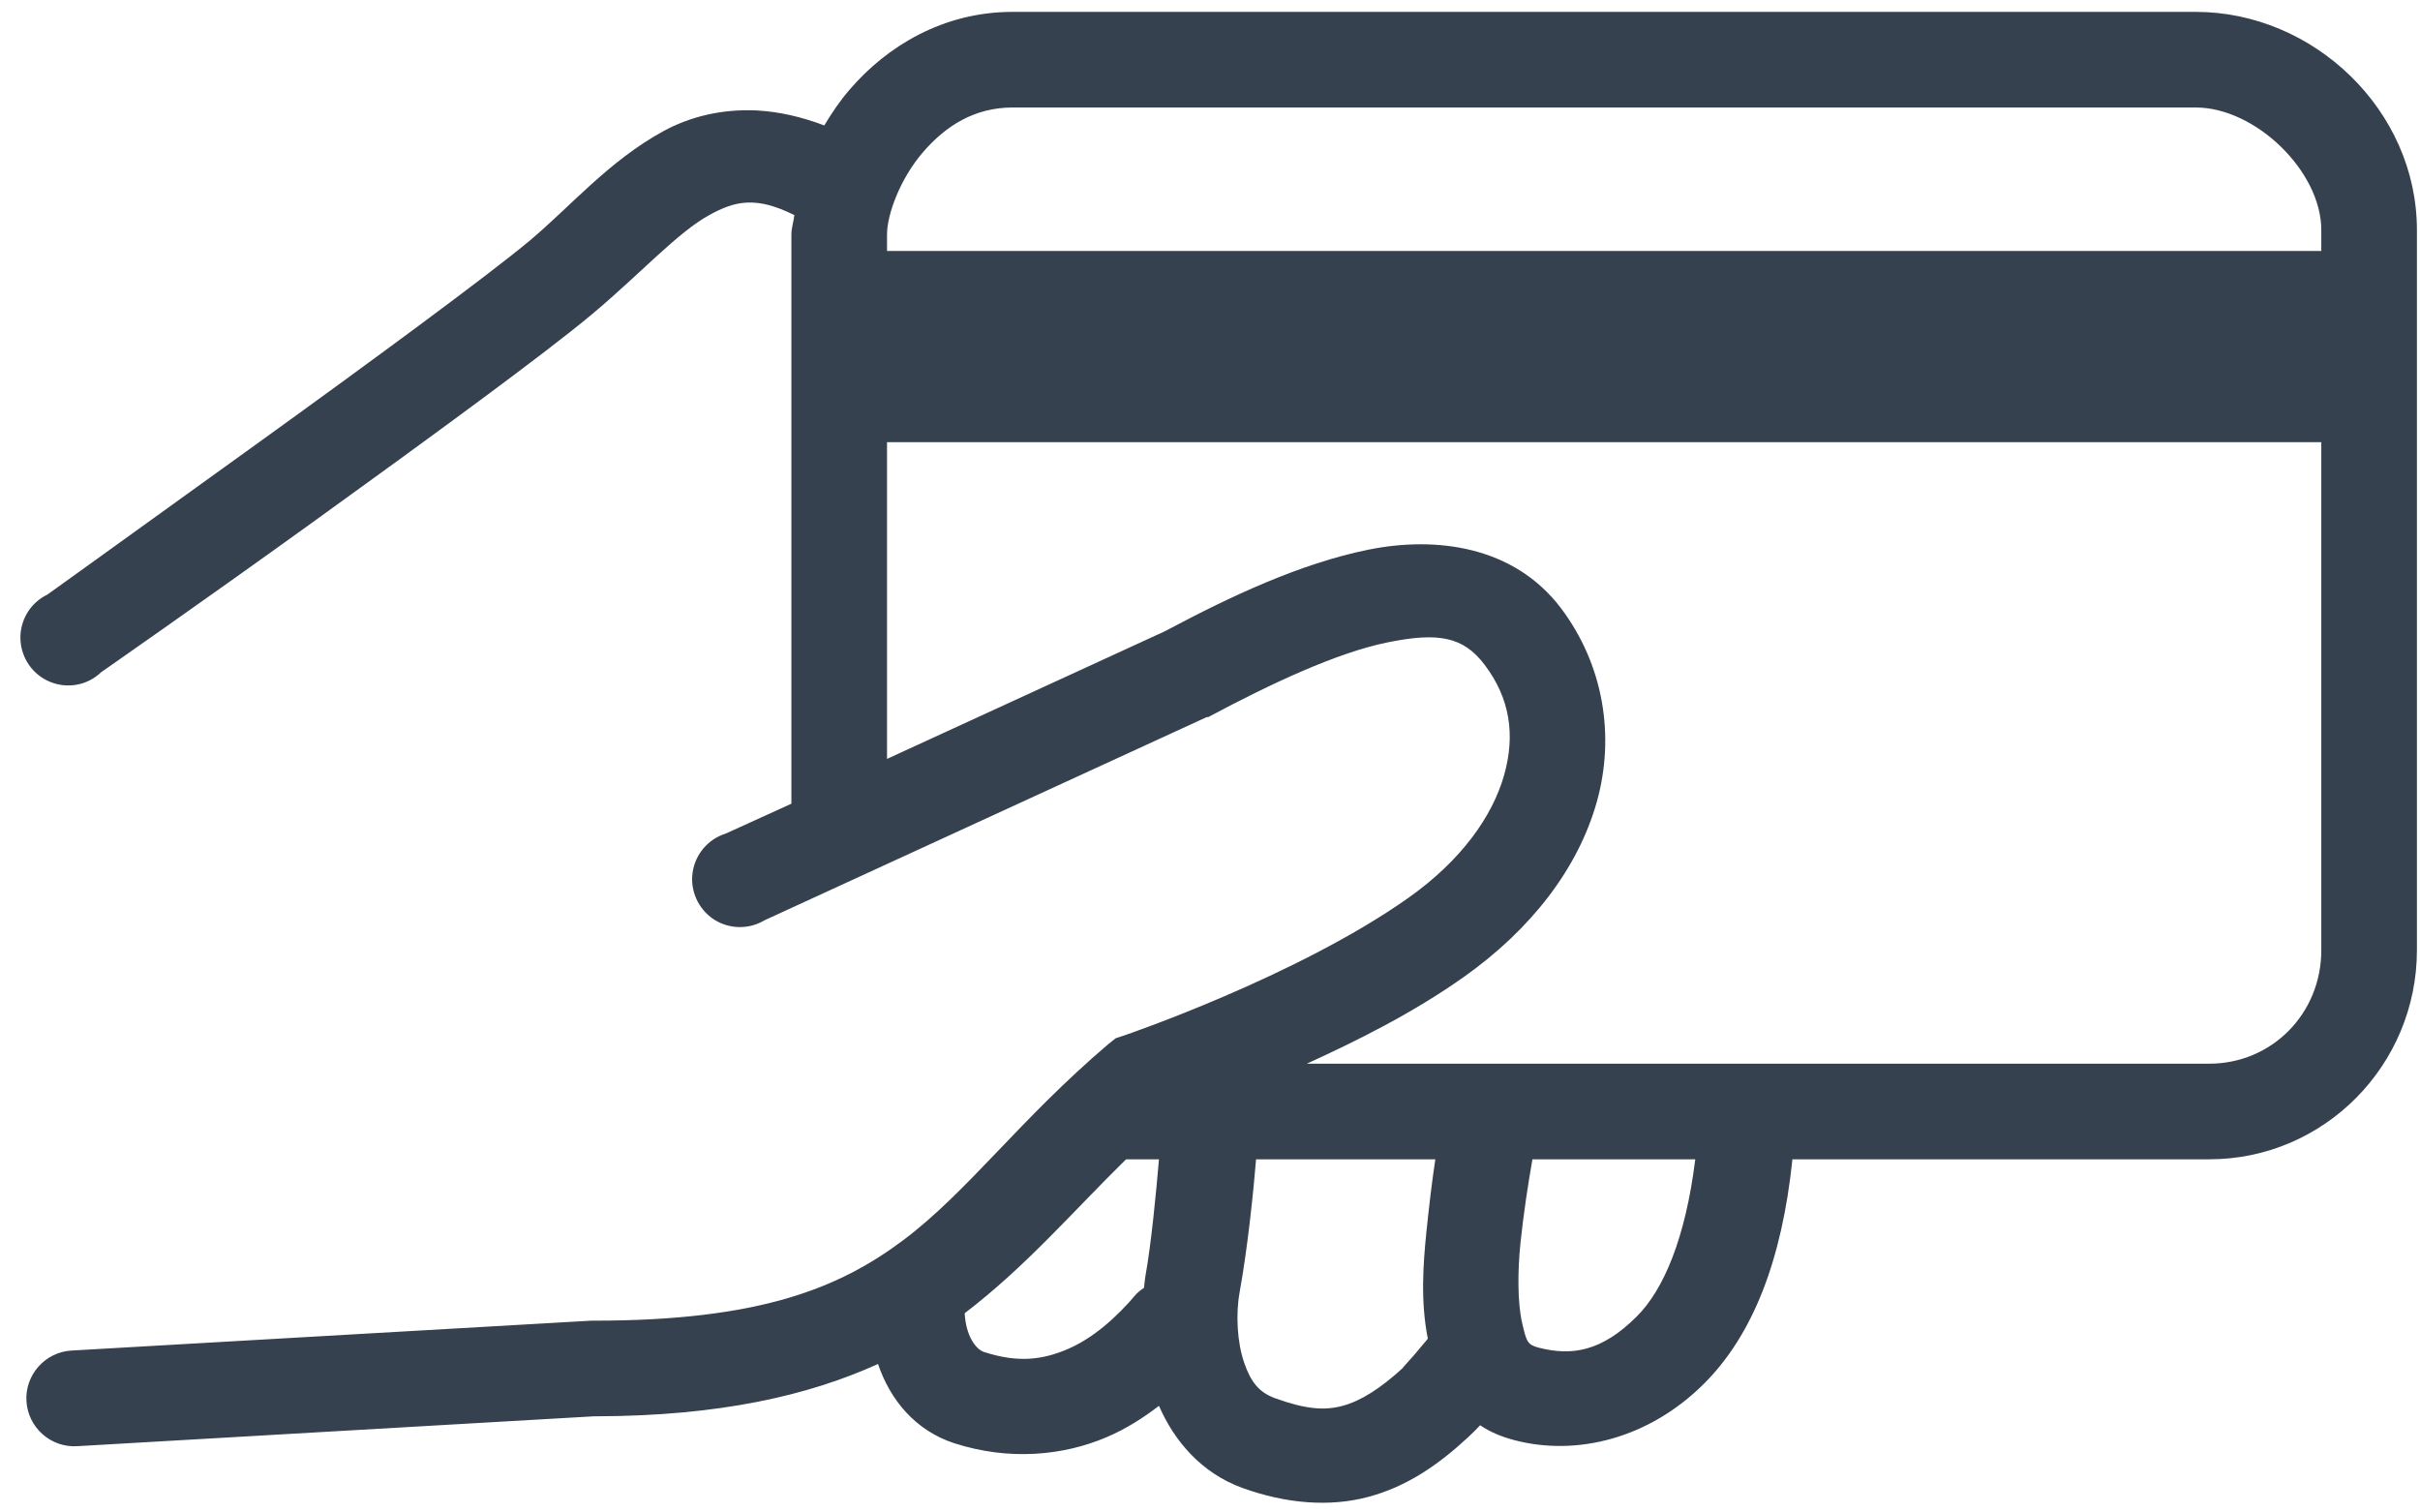<?xml version="1.0" encoding="utf-8"?>
<svg xmlns="http://www.w3.org/2000/svg" xmlns:xlink="http://www.w3.org/1999/xlink" width="88px" height="55px" viewBox="0 0 88 55" version="1.1">
    
    <title>Fill 16hb-</title>
    <desc>Created with Sketch.</desc>
    <g id="Page-1" stroke="none" stroke-width="1" fill="none" fill-rule="evenodd">
        <g id="HB_landing-pages" transform="translate(-1174, -2067)" fill="#35414E">
            <g id="Group-18" transform="translate(0, 1500.34)">
                <path d="M1229.725,608.817 L1235.646,608.817 C1235.287,611.724 1234.478,613.57 1233.529,614.522 C1232.237,615.818 1231.144,615.975 1229.943,615.664 C1229.543,615.554 1229.508,615.459 1229.344,614.739 C1229.183,614.019 1229.183,612.892 1229.29,611.859 C1229.405,610.745 1229.576,609.666 1229.725,608.817 L1229.725,608.817 Z M1219.675,608.817 L1226.194,608.817 C1226.071,609.626 1225.963,610.549 1225.867,611.479 C1225.753,612.614 1225.65,613.972 1225.921,615.337 C1225.827,615.465 1225.786,615.493 1225.65,615.664 C1225.365,616.024 1224.855,616.545 1225.052,616.369 C1224.197,617.157 1223.477,617.606 1222.825,617.781 C1222.173,617.959 1221.488,617.91 1220.381,617.51 C1219.789,617.299 1219.483,616.919 1219.24,616.206 C1218.995,615.493 1218.927,614.482 1219.077,613.652 C1219.376,612.009 1219.586,609.911 1219.675,608.817 L1219.675,608.817 Z M1214.948,608.817 L1216.144,608.817 C1216.041,610.04 1215.864,611.88 1215.653,613.056 C1215.627,613.198 1215.621,613.341 1215.6,613.49 C1215.504,613.551 1215.41,613.626 1215.328,613.706 C1214.581,614.596 1213.718,615.337 1212.828,615.717 C1211.94,616.098 1211.05,616.234 1209.786,615.825 C1209.475,615.724 1209.12,615.222 1209.08,614.414 C1211.321,612.701 1212.971,610.759 1214.948,608.817 L1214.948,608.817 Z M1206.255,582.739 L1258.411,582.739 L1258.411,601.211 C1258.411,603.527 1256.604,605.34 1254.336,605.34 L1221.521,605.34 C1223.348,604.505 1225.365,603.506 1227.225,602.19 C1229.69,600.444 1231.382,598.236 1232.062,595.832 C1232.74,593.428 1232.312,590.827 1230.758,588.77 C1229.059,586.529 1226.248,586.142 1223.748,586.651 C1221.285,587.153 1218.764,588.336 1216.415,589.586 C1216.38,589.605 1216.34,589.619 1216.305,589.64 L1206.255,594.257 L1206.255,582.739 Z M1210.819,570.569 L1253.847,570.569 C1256.013,570.569 1258.411,572.885 1258.411,575.024 L1258.411,575.785 L1206.255,575.785 L1206.255,575.187 C1206.255,574.467 1206.724,573.171 1207.559,572.2 C1208.393,571.229 1209.447,570.569 1210.819,570.569 L1210.819,570.569 Z M1210.819,567.092 C1208.299,567.092 1206.248,568.342 1204.897,569.918 C1204.544,570.324 1204.238,570.78 1203.974,571.222 C1203.138,570.902 1202.303,570.719 1201.528,570.677 C1200.245,570.617 1199.098,570.897 1198.105,571.439 C1196.13,572.525 1194.737,574.175 1193.27,575.404 C1191.77,576.661 1187.281,579.961 1183.273,582.847 C1179.268,585.735 1175.723,588.282 1175.723,588.282 C1175.104,588.579 1174.723,589.212 1174.743,589.897 C1174.765,590.584 1175.186,591.194 1175.817,591.453 C1176.455,591.717 1177.182,591.582 1177.677,591.105 C1177.677,591.105 1181.318,588.572 1185.339,585.674 C1189.358,582.774 1193.753,579.575 1195.553,578.066 C1197.298,576.601 1198.642,575.112 1199.789,574.482 C1200.74,573.958 1201.495,573.79 1202.886,574.482 C1202.86,574.719 1202.778,574.951 1202.778,575.187 L1202.778,595.886 L1200.387,596.974 C1199.749,597.171 1199.28,597.727 1199.186,598.386 C1199.09,599.052 1199.39,599.711 1199.946,600.085 C1200.502,600.451 1201.222,600.471 1201.801,600.125 L1217.882,592.736 L1217.936,592.736 C1220.224,591.514 1222.621,590.392 1224.456,590.02 C1226.288,589.647 1227.206,589.801 1227.986,590.834 C1228.903,592.044 1229.113,593.374 1228.693,594.855 C1228.272,596.335 1227.152,597.938 1225.215,599.309 C1221.161,602.176 1214.894,604.308 1214.894,604.308 L1214.567,604.417 L1214.296,604.634 C1211.071,607.378 1209.202,609.985 1206.853,611.752 C1204.503,613.517 1201.596,614.685 1195.606,614.685 L1195.497,614.685 L1176.592,615.772 C1175.634,615.832 1174.901,616.662 1174.962,617.618 C1175.022,618.576 1175.852,619.309 1176.808,619.249 L1195.606,618.162 L1195.716,618.162 C1200.156,618.148 1203.383,617.414 1205.928,616.26 C1206.37,617.564 1207.281,618.678 1208.699,619.141 C1210.697,619.786 1212.667,619.594 1214.242,618.921 C1214.941,618.624 1215.579,618.216 1216.144,617.781 C1216.693,619.045 1217.677,620.226 1219.186,620.77 C1220.768,621.34 1222.343,621.468 1223.748,621.095 C1225.154,620.723 1226.302,619.928 1227.389,618.921 C1227.573,618.753 1227.694,618.624 1227.823,618.487 C1228.19,618.739 1228.611,618.909 1229.073,619.031 C1231.328,619.622 1233.964,618.977 1235.973,616.967 C1237.738,615.201 1238.798,612.491 1239.179,608.817 L1254.336,608.817 C1258.513,608.817 1261.888,605.394 1261.888,601.211 L1261.888,575.024 C1261.888,570.665 1258.126,567.092 1253.847,567.092 L1210.819,567.092 Z" id="Fill-16"/>
            </g>
        </g>
    </g>
</svg>